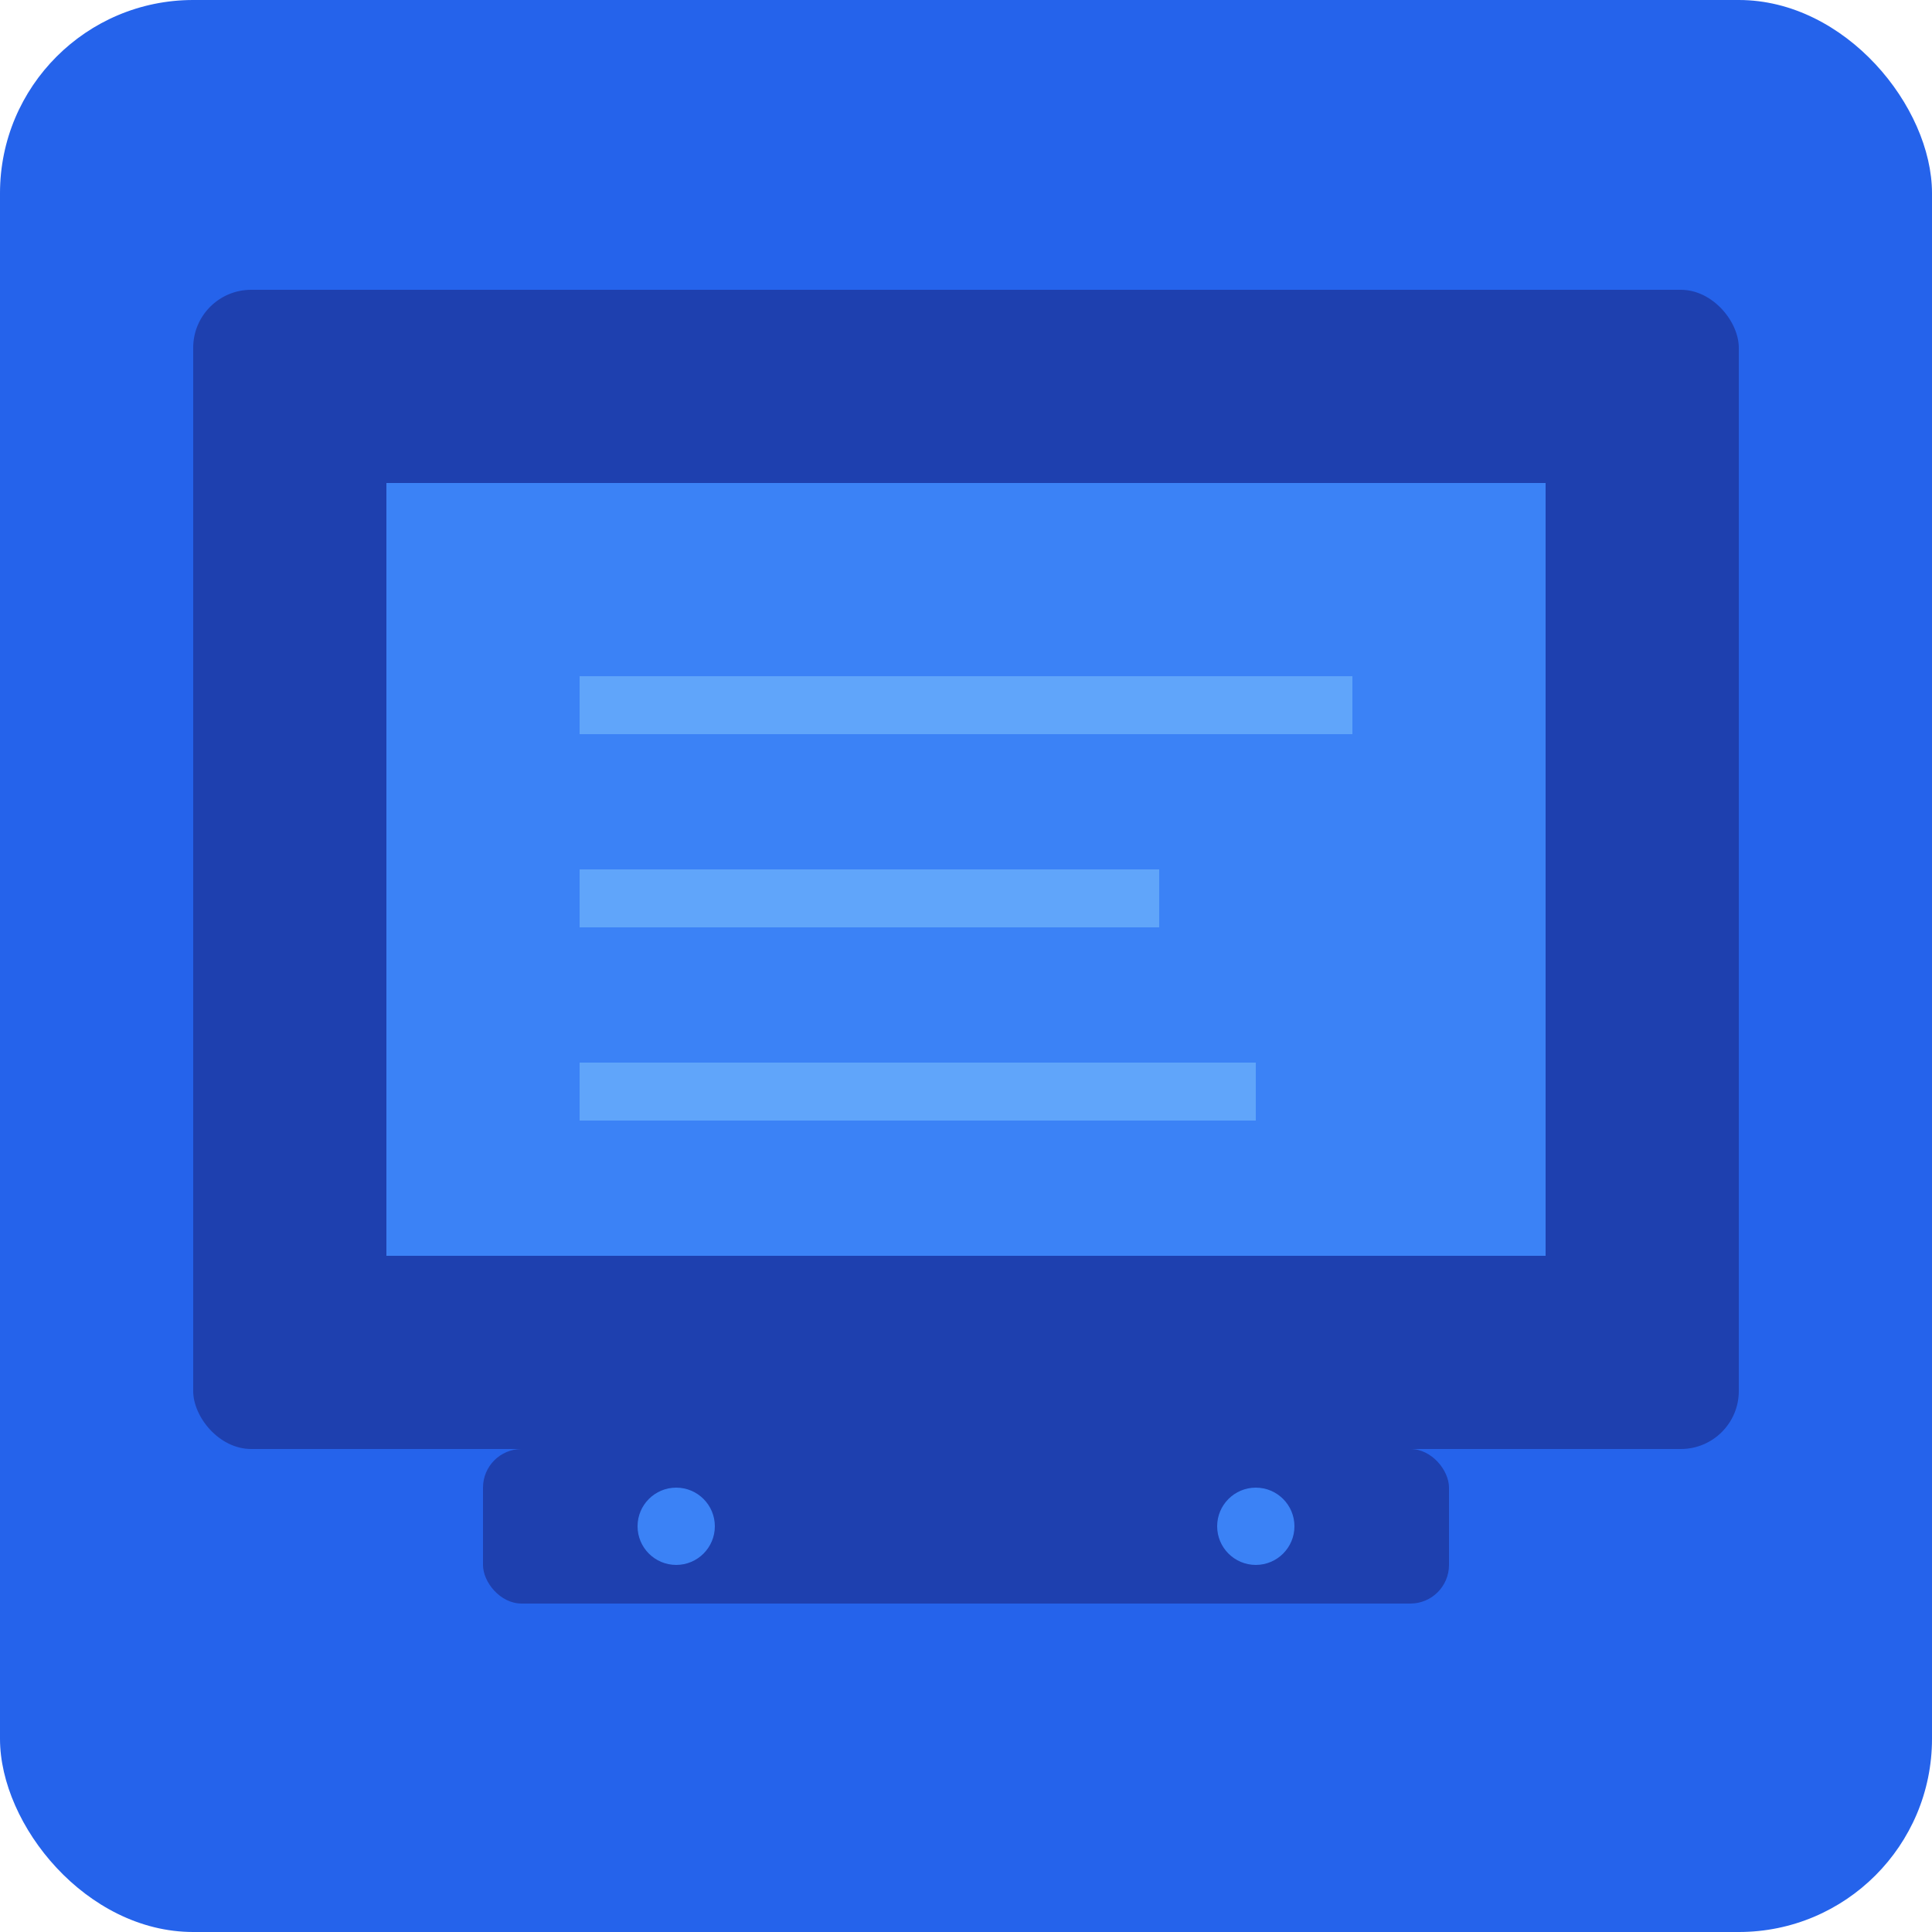 <svg xmlns="http://www.w3.org/2000/svg" viewBox="0 0 100 100">
  <rect width="100" height="100" fill="#2563eb" rx="10"/>
  <rect x="10" y="15" width="80" height="60" fill="#1e40af" rx="3"/>
  <rect x="20" y="25" width="60" height="40" fill="#3b82f6"/>
  <rect x="30" y="35" width="40" height="3" fill="#60a5fa"/>
  <rect x="30" y="45" width="30" height="3" fill="#60a5fa"/>
  <rect x="30" y="55" width="35" height="3" fill="#60a5fa"/>
  <rect x="25" y="75" width="50" height="8" fill="#1e40af" rx="2"/>
  <circle cx="35" cy="79" r="2" fill="#3b82f6"/>
  <circle cx="65" cy="79" r="2" fill="#3b82f6"/>
</svg>
